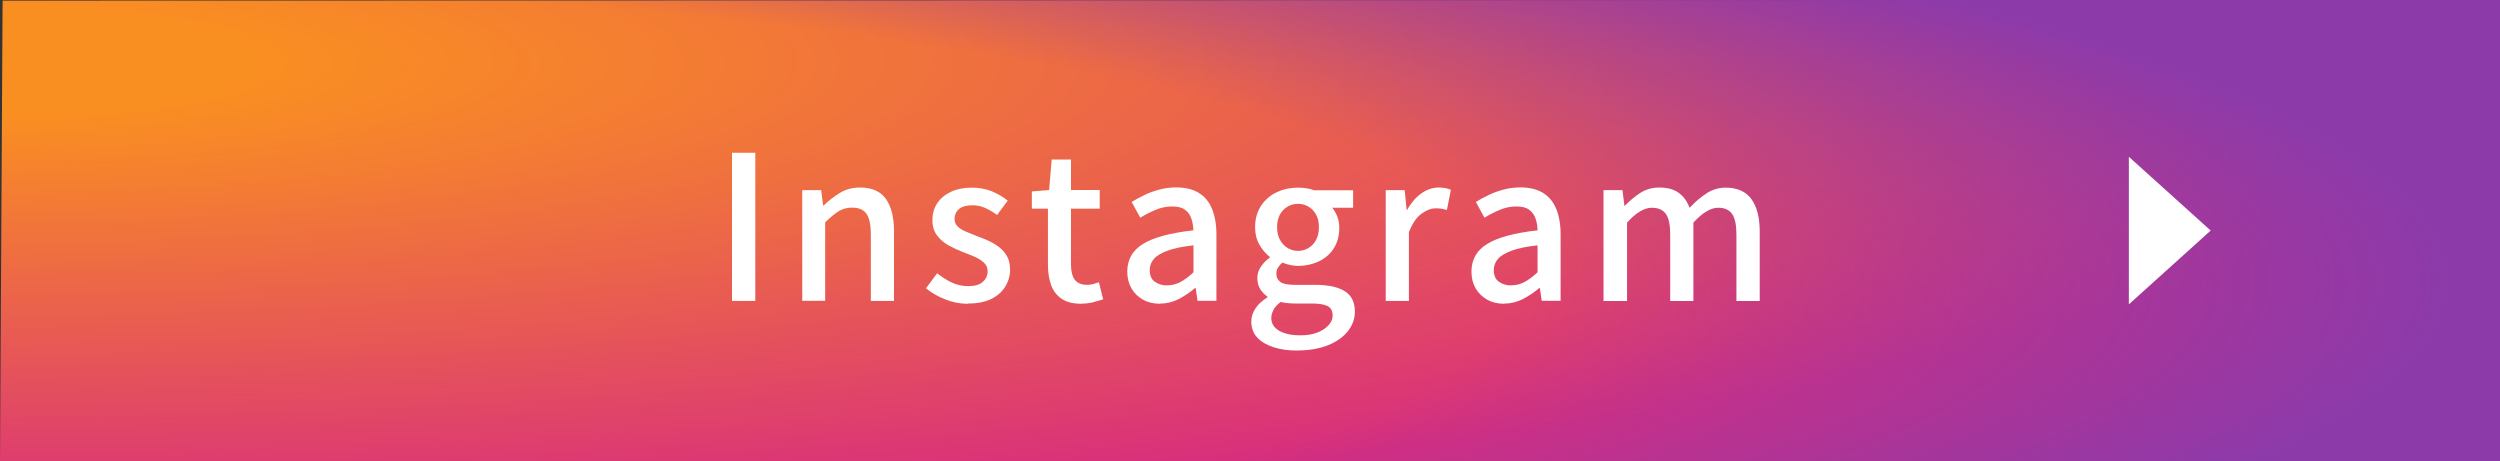 <?xml version="1.0" encoding="UTF-8"?>
<svg xmlns="http://www.w3.org/2000/svg" width="211.44" height="39" version="1.1" xmlns:xlink="http://www.w3.org/1999/xlink" viewBox="0 0 211.44 39">
  <rect x="0" y="0" width="211.44" height="39" fill="#333333" stroke="none"/>
  <defs>
    <style>
      .cls-1 {
        fill: #fff;
      }

      .cls-2 {
        fill: url(#_名称未設定グラデーション_2);
      }

      .cls-3 {
        fill: url(#_名称未設定グラデーション_4);
      }

      .cls-4 {
        fill: url(#_名称未設定グラデーション_2-2);
      }
    </style>
    <radialGradient id="_名称未設定グラデーション_4" data-name="名称未設定グラデーション 4" cx="45.64" cy="1007.17" fx="45.64" fy="1007.17" r="41.77" gradientTransform="translate(6653.87 -50.44) rotate(90) scale(1.22 6.61)" gradientUnits="userSpaceOnUse">
      <stop offset=".09" stop-color="#fa8f21"/>
      <stop offset=".78" stop-color="#d82d7e"/>
    </radialGradient>
    <radialGradient id="_名称未設定グラデーション_2" data-name="名称未設定グラデーション 2" cx="73.39" cy="-70.98" fx="73.39" fy="-70.98" r="0" gradientTransform="translate(-257.58 -50.44) rotate(90) scale(1.22 6.61)" gradientUnits="userSpaceOnUse">
      <stop offset=".64" stop-color="#8c3aaa" stop-opacity="0"/>
      <stop offset="1" stop-color="#8c3aaa"/>
    </radialGradient>
    <radialGradient id="_名称未設定グラデーション_2-2" data-name="名称未設定グラデーション 2" cx="60.8" cy="-37.4" fx="60.8" fy="-37.4" r="32.92" xlink:href="#_名称未設定グラデーション_2"/>
  </defs>
  <!-- Generator: Adobe Illustrator 28.6.0, SVG Export Plug-In . SVG Version: 1.2.0 Build 709)  -->
  <g>
    <g id="_レイヤー_1" data-name="レイヤー_1">
      <path class="cls-3" d="M211.44,0L.22.05l-.22,38.95h211.44"/>
      <path class="cls-2" d="M211.44,39"/>
      <polyline class="cls-4" points="0 39 211.44 39 211.44 0 0 0"/>
      <g id="_レイヤー_1-2">
        <path class="cls-1" d="M61.91,25.45v-12.53h1.97v12.53h-1.97Z"/>
        <path class="cls-1" d="M67.85,25.45v-9.37h1.6l.17,1.31h.03c.43-.42.9-.78,1.39-1.08s1.07-.45,1.7-.45c1,0,1.73.32,2.18.96.46.64.69,1.56.69,2.75v5.88h-1.96v-5.64c0-.8-.12-1.38-.37-1.73s-.65-.52-1.21-.52c-.43,0-.81.1-1.15.31-.33.21-.71.52-1.13.94v6.63h-1.96.02Z"/>
        <path class="cls-1" d="M81.84,25.69c-.64,0-1.27-.12-1.9-.37-.63-.25-1.17-.56-1.62-.94l.94-1.27c.41.33.82.59,1.25.79.42.2.89.3,1.39.3.56,0,.97-.12,1.23-.37.27-.24.4-.54.4-.89,0-.28-.1-.52-.3-.71-.2-.19-.46-.36-.77-.5-.32-.14-.65-.27-.99-.4-.42-.16-.83-.35-1.23-.57s-.73-.5-.99-.85c-.26-.35-.39-.78-.39-1.3s.13-1,.4-1.41.65-.73,1.15-.97,1.09-.36,1.79-.36c.62,0,1.19.11,1.71.32.52.22.95.48,1.32.78l-.9,1.21c-.33-.24-.66-.43-1-.59-.34-.15-.7-.23-1.07-.23-.52,0-.91.11-1.16.33s-.37.5-.37.82c0,.26.09.48.27.65s.42.32.72.44.62.25.96.39c.33.11.65.25.98.4.32.15.61.33.88.54.26.21.47.46.64.76.16.3.25.67.25,1.11,0,.52-.14,1-.41,1.44-.27.44-.67.79-1.19,1.05-.52.25-1.17.38-1.95.38,0,0-.04.02-.04.02Z"/>
        <path class="cls-1" d="M91.46,25.69c-.7,0-1.26-.14-1.67-.42-.41-.28-.71-.66-.89-1.16-.18-.49-.27-1.07-.27-1.73v-4.73h-1.36v-1.46l1.46-.12.22-2.58h1.63v2.58h2.43v1.58h-2.43v4.74c0,.56.11.98.32,1.27.22.29.57.43,1.05.43.16,0,.33-.02.51-.07.18-.04.34-.1.48-.15l.36,1.45c-.25.08-.53.16-.84.24s-.64.12-.99.12h-.01Z"/>
        <path class="cls-1" d="M98.1,25.69c-.53,0-1.01-.11-1.42-.34-.41-.23-.74-.54-.98-.95s-.36-.88-.36-1.43c0-1.01.44-1.79,1.33-2.34.89-.55,2.31-.93,4.26-1.15-.01-.36-.07-.7-.17-1s-.28-.55-.54-.74c-.25-.19-.61-.28-1.08-.28s-.96.1-1.41.29c-.45.19-.88.41-1.29.66l-.73-1.33c.33-.2.69-.4,1.09-.59.4-.19.82-.34,1.27-.46.45-.12.92-.18,1.41-.18.78,0,1.42.16,1.92.47s.87.76,1.11,1.35.37,1.3.37,2.14v5.63h-1.6l-.15-1.07h-.07c-.42.36-.88.67-1.38.93-.5.25-1.03.38-1.6.38h.02ZM98.7,24.13c.41,0,.79-.09,1.14-.28s.72-.46,1.1-.82v-2.28c-.92.1-1.65.25-2.19.45s-.93.43-1.16.7-.35.58-.35.93c0,.46.14.8.43,1,.28.2.63.31,1.04.31h0Z"/>
        <path class="cls-1" d="M109.73,29.65c-.75,0-1.42-.09-2.01-.28-.59-.19-1.05-.46-1.39-.82-.33-.36-.5-.82-.5-1.36,0-.4.12-.77.36-1.12s.57-.66,1-.92v-.07c-.24-.16-.44-.37-.6-.62-.16-.26-.25-.57-.25-.94s.11-.71.33-1.01c.22-.3.46-.54.72-.72v-.07c-.33-.25-.62-.59-.87-1.02s-.37-.92-.37-1.48c0-.7.17-1.31.5-1.81s.78-.89,1.33-1.15,1.15-.39,1.79-.39c.27,0,.52.02.76.06.23.04.43.09.6.16h3.31v1.48h-1.77c.17.19.31.44.43.73.11.29.17.62.17.97,0,.68-.16,1.26-.47,1.74s-.73.85-1.27,1.1c-.53.25-1.12.38-1.77.38-.2,0-.42-.03-.65-.08s-.45-.12-.65-.2c-.15.12-.27.26-.37.41s-.14.33-.14.56c0,.27.11.49.33.66s.63.25,1.23.25h1.73c1.1,0,1.93.18,2.5.54s.85.93.85,1.73c0,.6-.2,1.15-.59,1.65-.4.5-.96.9-1.69,1.19s-1.6.44-2.59.44h0ZM110,28.36c.56,0,1.03-.08,1.43-.24s.71-.37.94-.62c.23-.26.34-.52.34-.81,0-.4-.15-.67-.44-.81s-.73-.21-1.29-.21h-1.41c-.23,0-.44-.01-.65-.03s-.41-.06-.61-.1c-.27.2-.47.42-.6.66-.12.24-.19.47-.19.7,0,.45.22.81.66,1.07s1.05.39,1.82.39ZM109.78,21.22c.32,0,.61-.08.88-.24s.49-.39.65-.69.24-.66.24-1.08-.08-.77-.24-1.06-.37-.51-.64-.67-.56-.24-.89-.24-.63.08-.89.24c-.27.16-.48.38-.64.67s-.24.64-.24,1.06.08.78.25,1.08c.16.3.38.53.65.69.27.16.56.24.88.24h-.01Z"/>
        <path class="cls-1" d="M117.2,25.45v-9.37h1.6l.17,1.68h.03c.34-.6.74-1.07,1.21-1.4.46-.33.95-.5,1.46-.5.23,0,.42.02.58.05s.31.08.46.14l-.34,1.72c-.17-.06-.32-.1-.46-.12s-.3-.03-.49-.03c-.37,0-.77.15-1.19.45s-.78.82-1.07,1.57v5.81h-1.96Z"/>
        <path class="cls-1" d="M127.21,25.69c-.53,0-1.01-.11-1.42-.34-.41-.23-.74-.54-.98-.95s-.36-.88-.36-1.43c0-1.01.44-1.79,1.33-2.34.89-.55,2.31-.93,4.26-1.15,0-.36-.07-.7-.17-1s-.28-.55-.54-.74c-.25-.19-.61-.28-1.08-.28s-.96.1-1.41.29c-.45.19-.88.41-1.29.66l-.73-1.33c.33-.2.69-.4,1.09-.59.4-.19.82-.34,1.27-.46.45-.12.92-.18,1.41-.18.78,0,1.42.16,1.92.47s.87.76,1.11,1.35.37,1.3.37,2.14v5.63h-1.6l-.15-1.07h-.07c-.42.36-.88.67-1.38.93-.5.25-1.03.38-1.6.38h.02ZM127.8,24.13c.41,0,.79-.09,1.14-.28s.72-.46,1.1-.82v-2.28c-.92.1-1.65.25-2.19.45s-.93.43-1.16.7-.35.58-.35.93c0,.46.14.8.43,1,.28.2.63.31,1.04.31h-.01Z"/>
        <path class="cls-1" d="M135.62,25.45v-9.37h1.6l.17,1.33h.03c.41-.43.85-.8,1.32-1.1.47-.3,1-.45,1.59-.45.69,0,1.24.15,1.65.45.41.3.71.72.92,1.27.46-.5.94-.91,1.44-1.23.49-.32,1.03-.48,1.61-.48.97,0,1.7.32,2.17.96s.71,1.56.71,2.75v5.88h-1.97v-5.64c0-.8-.12-1.38-.37-1.73s-.64-.52-1.17-.52c-.32,0-.65.1-.99.31-.35.2-.72.52-1.11.95v6.63h-1.96v-5.64c0-.8-.12-1.38-.37-1.73s-.65-.52-1.19-.52c-.31,0-.63.1-.99.31-.35.2-.72.52-1.1.95v6.63h-1.99,0Z"/>
        <polygon class="cls-1" points="180.05 25.74 186.97 19.5 180.05 13.26 180.05 25.74"/>
      </g>
    </g>
  </g>
</svg>